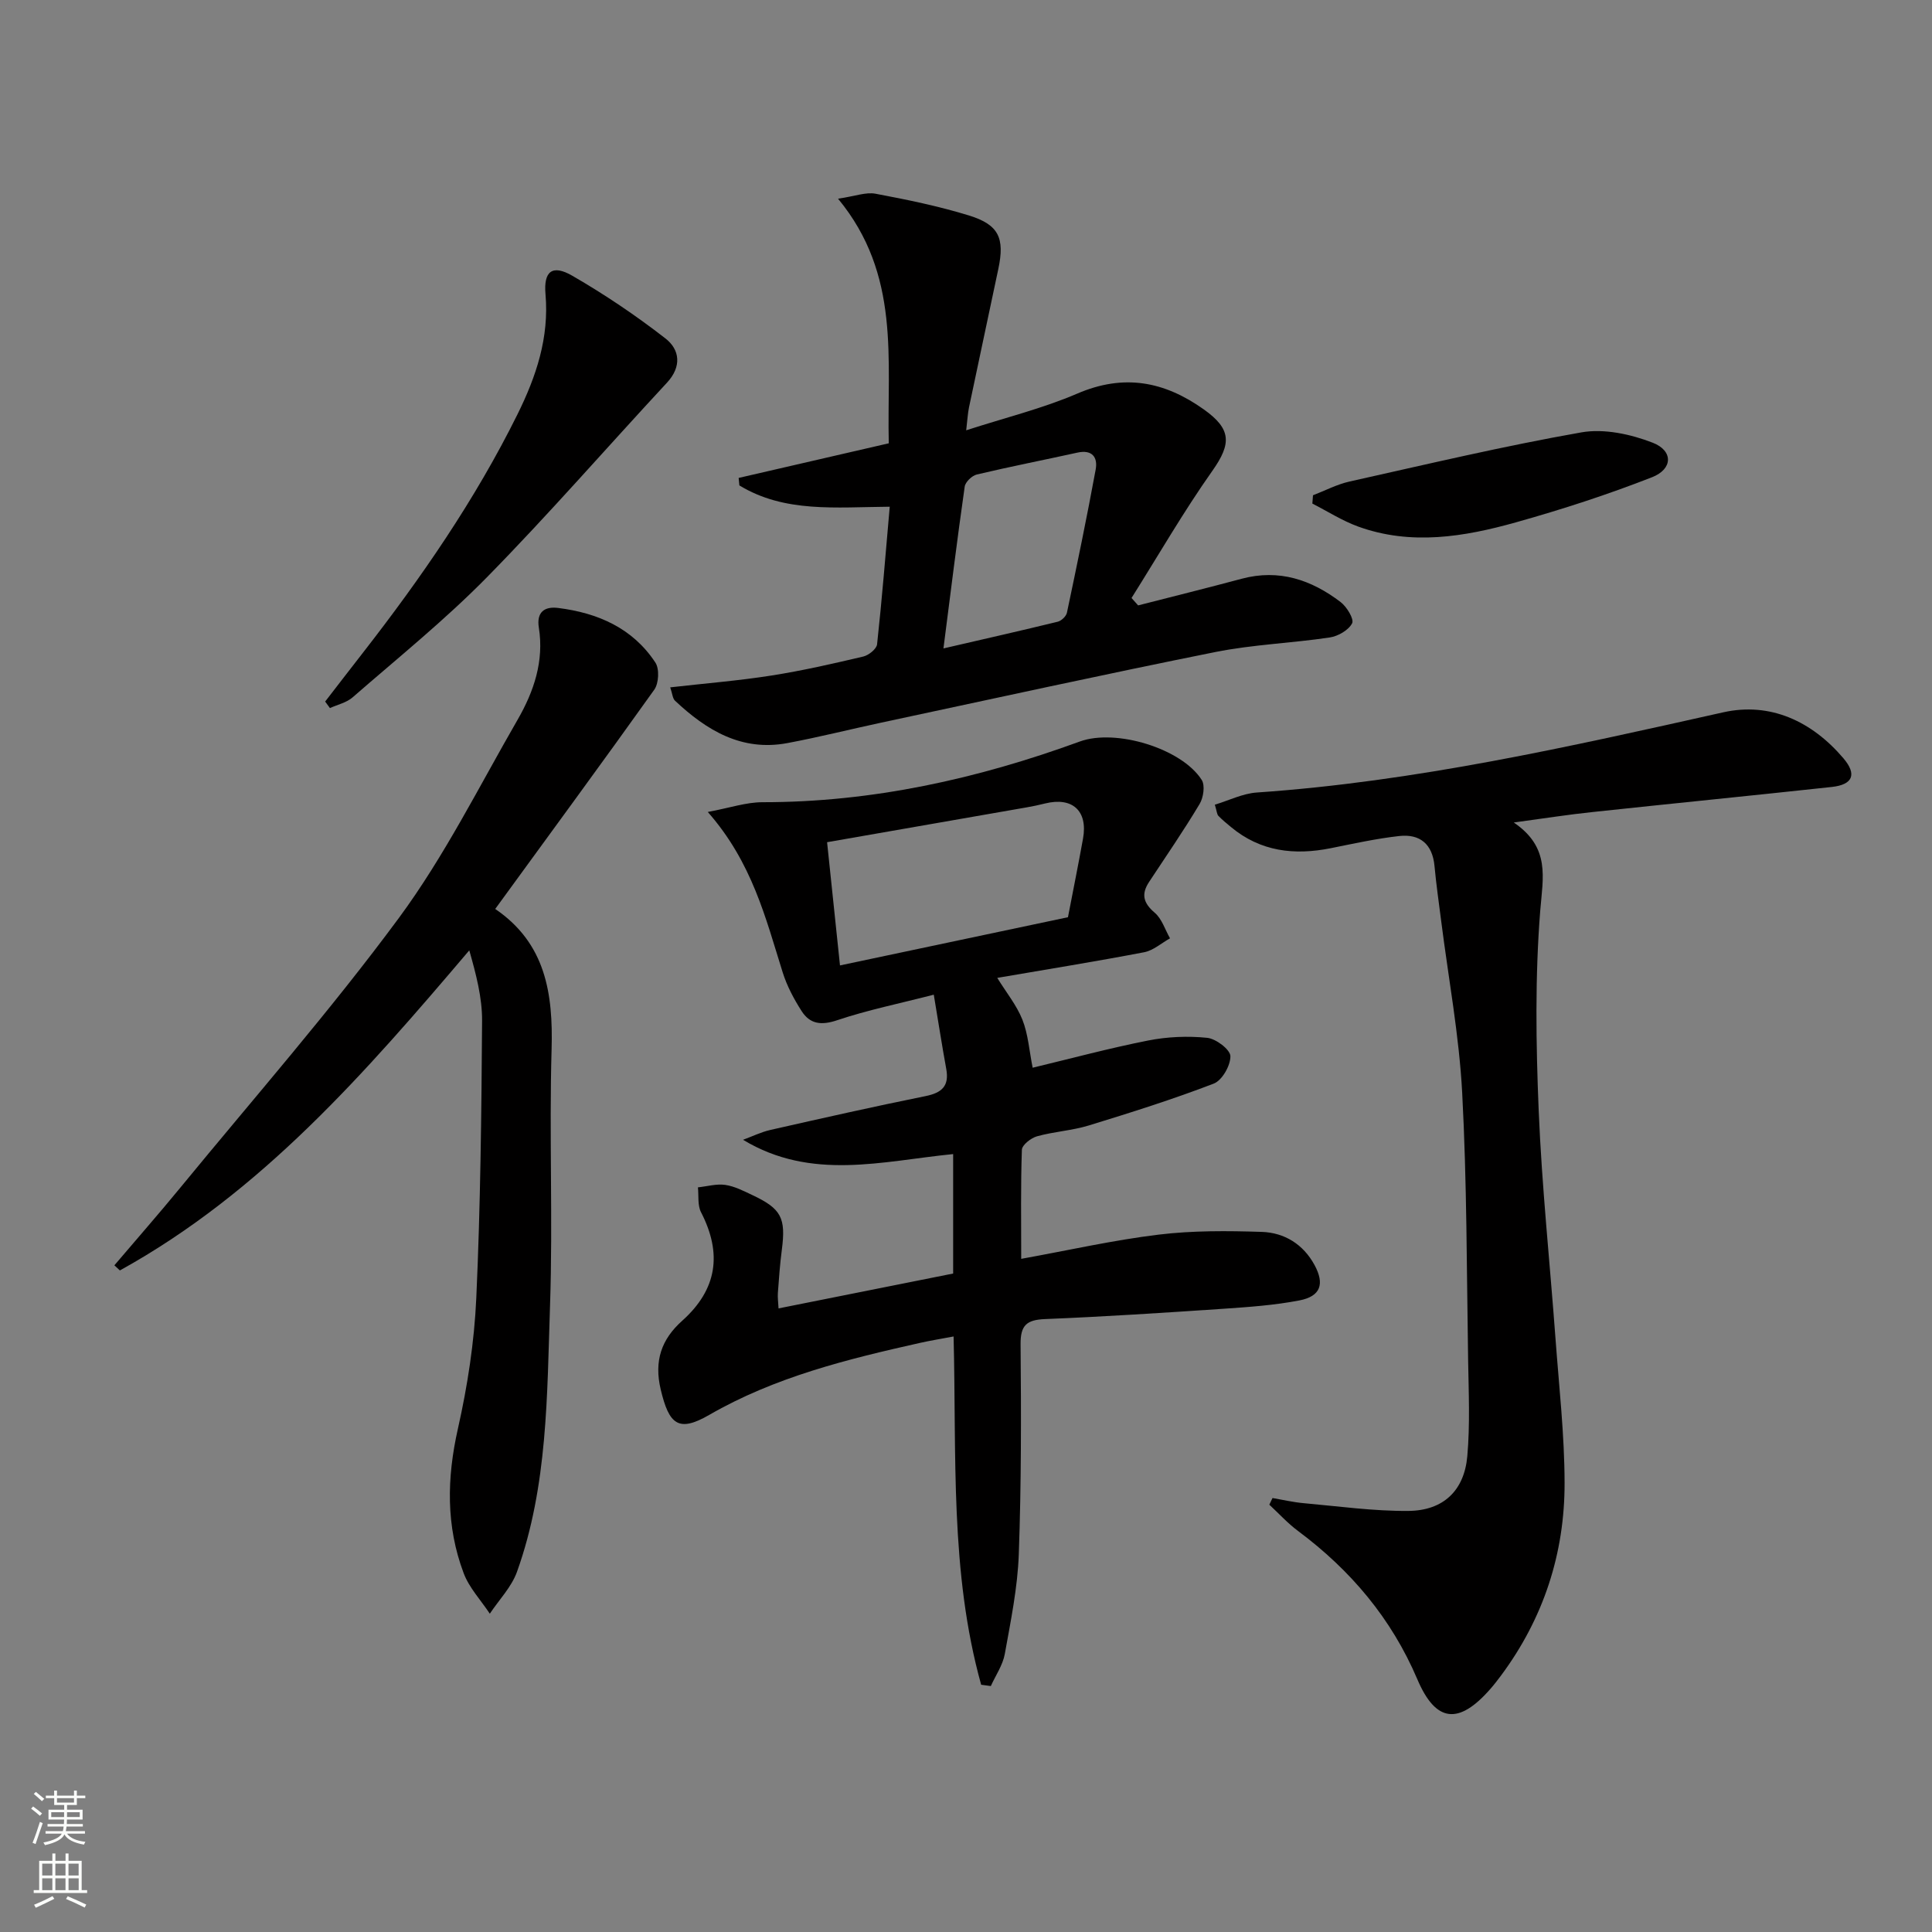 <svg enable-background="new 0 0 400 400" viewBox="0 0 400 400" xmlns="http://www.w3.org/2000/svg"><rect x="0" y="0" width="400" height="400" fill="#808080" stroke="none"/><g fill="#010000"><path d="m203.14 348.81c-6.51-23.35-5.08-47.47-5.71-72.11-2.57.49-4.77.84-6.95 1.33-15.09 3.38-30.04 7.06-43.66 14.92-6.36 3.67-8.3 1.98-10.02-5.24-1.43-6 .17-10.44 4.44-14.26 7.26-6.5 8.31-13.92 3.9-22.47-.74-1.44-.46-3.42-.64-5.15 1.89-.2 3.83-.77 5.65-.51 1.92.28 3.78 1.24 5.58 2.09 6.05 2.84 7 4.74 6.14 11.35-.39 2.96-.6 5.95-.82 8.93-.07.96.08 1.94.14 3.2 12.21-2.44 24.16-4.83 36.15-7.22 0-8.38 0-16.33 0-24.73-14.69 1.46-29.34 5.6-43.5-2.96 1.89-.69 3.73-1.6 5.67-2.04 10.68-2.42 21.36-4.83 32.1-7 3.41-.69 4.95-2.09 4.3-5.64-.86-4.7-1.59-9.42-2.58-15.36-7.14 1.84-13.71 3.17-20.01 5.29-3.27 1.1-5.62.81-7.35-1.89-1.6-2.5-3.05-5.22-3.93-8.04-3.53-11.24-6.32-22.76-15.5-33.19 4.56-.85 7.94-2.02 11.32-2.02 22.73.01 44.49-4.82 65.71-12.57 7.43-2.71 21.07 1.43 25.23 7.95.73 1.14.36 3.66-.43 4.98-3.29 5.5-6.93 10.79-10.46 16.14-1.67 2.53-1.21 4.36 1.16 6.38 1.49 1.26 2.14 3.5 3.17 5.3-1.78.99-3.45 2.51-5.35 2.88-10.03 1.92-20.12 3.54-30.42 5.31 1.87 3.03 4.02 5.66 5.21 8.66 1.19 3.01 1.41 6.4 2.12 9.94 7.83-1.88 15.81-4.03 23.89-5.63 3.98-.79 8.21-.97 12.24-.56 1.82.18 4.78 2.43 4.81 3.79.04 1.94-1.72 5.03-3.45 5.69-8.48 3.26-17.18 6-25.88 8.67-3.47 1.06-7.2 1.26-10.71 2.24-1.25.35-3.09 1.79-3.13 2.79-.26 7.43-.14 14.88-.14 22.58 9.9-1.79 19.11-3.88 28.43-5.01 7.05-.86 14.27-.8 21.39-.57 4.67.16 8.57 2.55 10.91 6.86 2.13 3.93 1.27 6.48-3.14 7.33-5.19 1-10.51 1.37-15.8 1.73-12.28.83-24.56 1.63-36.85 2.13-3.81.16-5.11 1.26-5.07 5.24.13 14.49.15 28.99-.37 43.47-.25 6.91-1.67 13.8-2.9 20.64-.42 2.31-1.9 4.43-2.89 6.63-.66-.09-1.33-.18-2-.27zm17.97-158.91c1.15-5.96 2.19-11.12 3.12-16.29 1.03-5.73-2.2-8.66-7.86-7.26-1.28.32-2.58.6-3.88.82-13.7 2.4-27.4 4.78-41.25 7.2.9 8.57 1.75 16.72 2.67 25.51 16.13-3.41 31.8-6.72 47.2-9.98z"/><path d="m313.41 170.29c7.62 5.18 6.03 11.35 5.48 18.25-1.09 13.72-.89 27.61-.32 41.39.65 15.76 2.32 31.48 3.48 47.22.73 9.93 1.86 19.87 1.88 29.81.04 14.67-4.37 28.13-13.2 40-.7.93-1.41 1.86-2.18 2.73-6.51 7.44-11.27 7-15.1-2-5.38-12.64-13.83-22.61-24.72-30.73-2.14-1.59-3.96-3.61-5.93-5.43.22-.46.44-.92.66-1.38 2.16.37 4.31.88 6.49 1.07 7.21.64 14.43 1.66 21.64 1.6 7.22-.06 11.57-4.19 12.2-11.34.58-6.57.28-13.23.17-19.84-.3-18.47-.25-36.96-1.23-55.39-.63-11.9-2.85-23.72-4.35-35.58-.48-3.78-1.03-7.56-1.38-11.36-.42-4.53-2.99-6.7-7.31-6.22-4.76.53-9.47 1.58-14.17 2.52-7.54 1.51-14.55.71-20.67-4.39-.89-.74-1.8-1.48-2.6-2.31-.3-.32-.31-.92-.73-2.31 2.93-.88 5.77-2.32 8.7-2.52 32.76-2.25 64.63-9.46 96.55-16.6 9.75-2.18 18.36 1.86 24.87 9.49 2.87 3.36 1.97 5.48-2.37 5.96-16.5 1.79-33.01 3.42-49.51 5.19-5.03.52-10.05 1.32-16.35 2.17z"/><path d="m184.21 104.91c-11.26.09-21.76 1.29-31.13-4.41-.05-.52-.1-1.03-.15-1.55 10.29-2.37 20.58-4.75 31.08-7.17-.41-17.36 2.52-34.88-10.5-50.64 3.54-.52 5.77-1.41 7.76-1.03 6.5 1.22 13.03 2.56 19.34 4.5 6.19 1.91 7.43 4.68 6.09 11.04-2.01 9.57-4.08 19.13-6.08 28.7-.26 1.26-.32 2.57-.58 4.74 8.08-2.62 15.78-4.5 22.97-7.59 9.64-4.15 18.01-2.58 26.22 3.26 5.71 4.06 5.78 7.05 1.77 12.73-5.99 8.48-11.19 17.52-16.73 26.32.46.51.92 1.02 1.37 1.53 7.15-1.83 14.32-3.61 21.45-5.52 7.72-2.06 14.43.22 20.48 4.84 1.27.97 2.82 3.53 2.37 4.39-.74 1.42-2.9 2.67-4.63 2.93-7.88 1.18-15.92 1.46-23.71 3.02-23.09 4.63-46.1 9.69-69.13 14.61-6.49 1.39-12.94 3.02-19.46 4.24-9.45 1.77-16.73-2.64-23.26-8.78-.5-.47-.53-1.43-.99-2.76 7.28-.83 14.17-1.38 20.97-2.45 6.38-1 12.71-2.45 19-3.93 1.13-.27 2.75-1.57 2.86-2.53 1.02-9.38 1.77-18.78 2.62-28.49zm11.12 29.34c8.56-1.98 16.13-3.69 23.66-5.53.77-.19 1.76-1.13 1.91-1.88 2.08-9.86 4.13-19.73 5.95-29.64.46-2.52-.72-4.17-3.79-3.49-6.93 1.53-13.91 2.89-20.82 4.53-1.01.24-2.38 1.55-2.51 2.52-1.56 10.92-2.91 21.88-4.4 33.49z"/><path d="m102.53 188.19c10.45 7.12 12 17.49 11.67 29.09-.51 17.65.28 35.34-.32 52.98-.63 18.56-.45 37.33-6.84 55.16-1.13 3.16-3.72 5.8-5.63 8.68-1.84-2.79-4.28-5.36-5.42-8.41-3.67-9.75-3.49-19.66-1.19-29.87 2-8.87 3.4-17.99 3.81-27.06.87-19.11 1.07-38.26 1.2-57.4.03-4.81-1.24-9.64-2.65-14.6-21.57 25.39-43.08 50.11-72.34 66.27-.38-.35-.76-.7-1.14-1.06 4.56-5.37 9.21-10.66 13.68-16.11 15.19-18.51 31.01-36.56 45.22-55.8 9.43-12.78 16.61-27.23 24.59-41.06 3.36-5.83 5.5-12.12 4.39-19.07-.5-3.14 1.11-4.42 3.99-4.06 8.23 1.03 15.44 4.17 20.14 11.31.86 1.3.71 4.28-.22 5.6-10.71 15.02-21.63 29.87-32.94 45.41z"/><path d="m67.32 145.25c2.61-3.38 5.21-6.76 7.83-10.12 12.08-15.52 23.22-31.65 31.98-49.33 3.89-7.86 6.59-15.89 5.81-24.89-.42-4.79 1.43-6.2 5.55-3.82 6.7 3.87 13.17 8.23 19.28 12.98 2.98 2.31 3.42 5.82.32 9.16-12.45 13.41-24.46 27.24-37.28 40.29-8.7 8.85-18.44 16.7-27.82 24.87-1.25 1.09-3.1 1.49-4.68 2.21-.32-.45-.66-.9-.99-1.35z"/><path d="m271.84 102.54c2.51-.96 4.95-2.26 7.55-2.84 15.97-3.56 31.91-7.35 48.01-10.18 4.7-.83 10.22.37 14.78 2.14 4.27 1.66 4.18 5.45-.13 7.14-9.19 3.6-18.63 6.66-28.14 9.33-10.76 3.02-21.76 4.86-32.74.88-3.29-1.2-6.31-3.14-9.46-4.75.05-.57.09-1.15.13-1.72z"/></g><path d="m6.44 374.46.42-.45c.65.47 1.27.95 1.85 1.44l-.45.49c-.65-.56-1.25-1.06-1.82-1.48m.93 7.33-.63-.26c.55-1.36 1.05-2.8 1.52-4.33.19.1.38.19.59.27-.46 1.29-.95 2.73-1.48 4.32m-.38-10.38.44-.42c.43.34 1.01.82 1.74 1.44l-.49.49c-.53-.51-1.09-1.01-1.69-1.51m2.5.35h1.72v-1.04h.59v1.04h3.52v-1.04h.59v1.04h1.75v.53h-1.75v1.42h-2.03v.97h3.22v2.03h-3.24c0 .35-.01.66-.03.93h3.32v.53h-3.37c-.03.27-.08.58-.15.94h3.96v.53h-3.71c.67.92 1.93 1.48 3.79 1.68-.13.24-.23.44-.29.59-2.13-.38-3.48-1.08-4.04-2.12-.43.97-1.77 1.72-4.03 2.23-.09-.19-.2-.37-.33-.55 2.1-.42 3.37-1.03 3.81-1.83h-3.36v-.53h3.58c.08-.29.13-.61.16-.94h-3.33v-.53h3.39c.02-.27.04-.58.04-.93h-3.23v-2.03h3.25v-.97h-2.07v-1.42h-1.73zm1.12 3.44v1h2.65c.01-.3.02-.44.01-.4v-.25-.35zm1.19-2h3.52v-.91h-3.52zm4.71 2h-2.63v.59c0 .15-.01.28-.01.4h2.64z" fill="#fbfcfa"/><path d="m13.56 383.74h.63v1.52h2.72v6.07h1.13v.6h-11.06v-.6h1.13v-6.07h2.73v-1.52h.63v1.52h2.1v-1.52zm-2.69 8.83.38.56c-1.24.63-2.53 1.25-3.85 1.85-.1-.21-.21-.42-.34-.63 1.36-.55 2.63-1.15 3.81-1.78m-2.13-4.27h2.1v-2.45h-2.1zm0 3.04h2.1v-2.46h-2.1zm2.72-3.04h2.1v-2.45h-2.1zm0 3.04h2.1v-2.46h-2.1zm6.07 3.6c-1.41-.71-2.7-1.3-3.86-1.78l.35-.56c1.45.62 2.75 1.19 3.84 1.72zm-1.25-9.09h-2.1v2.45h2.1zm-2.09 5.49h2.1v-2.46h-2.1z" fill="#fbfcfa"/></svg>
